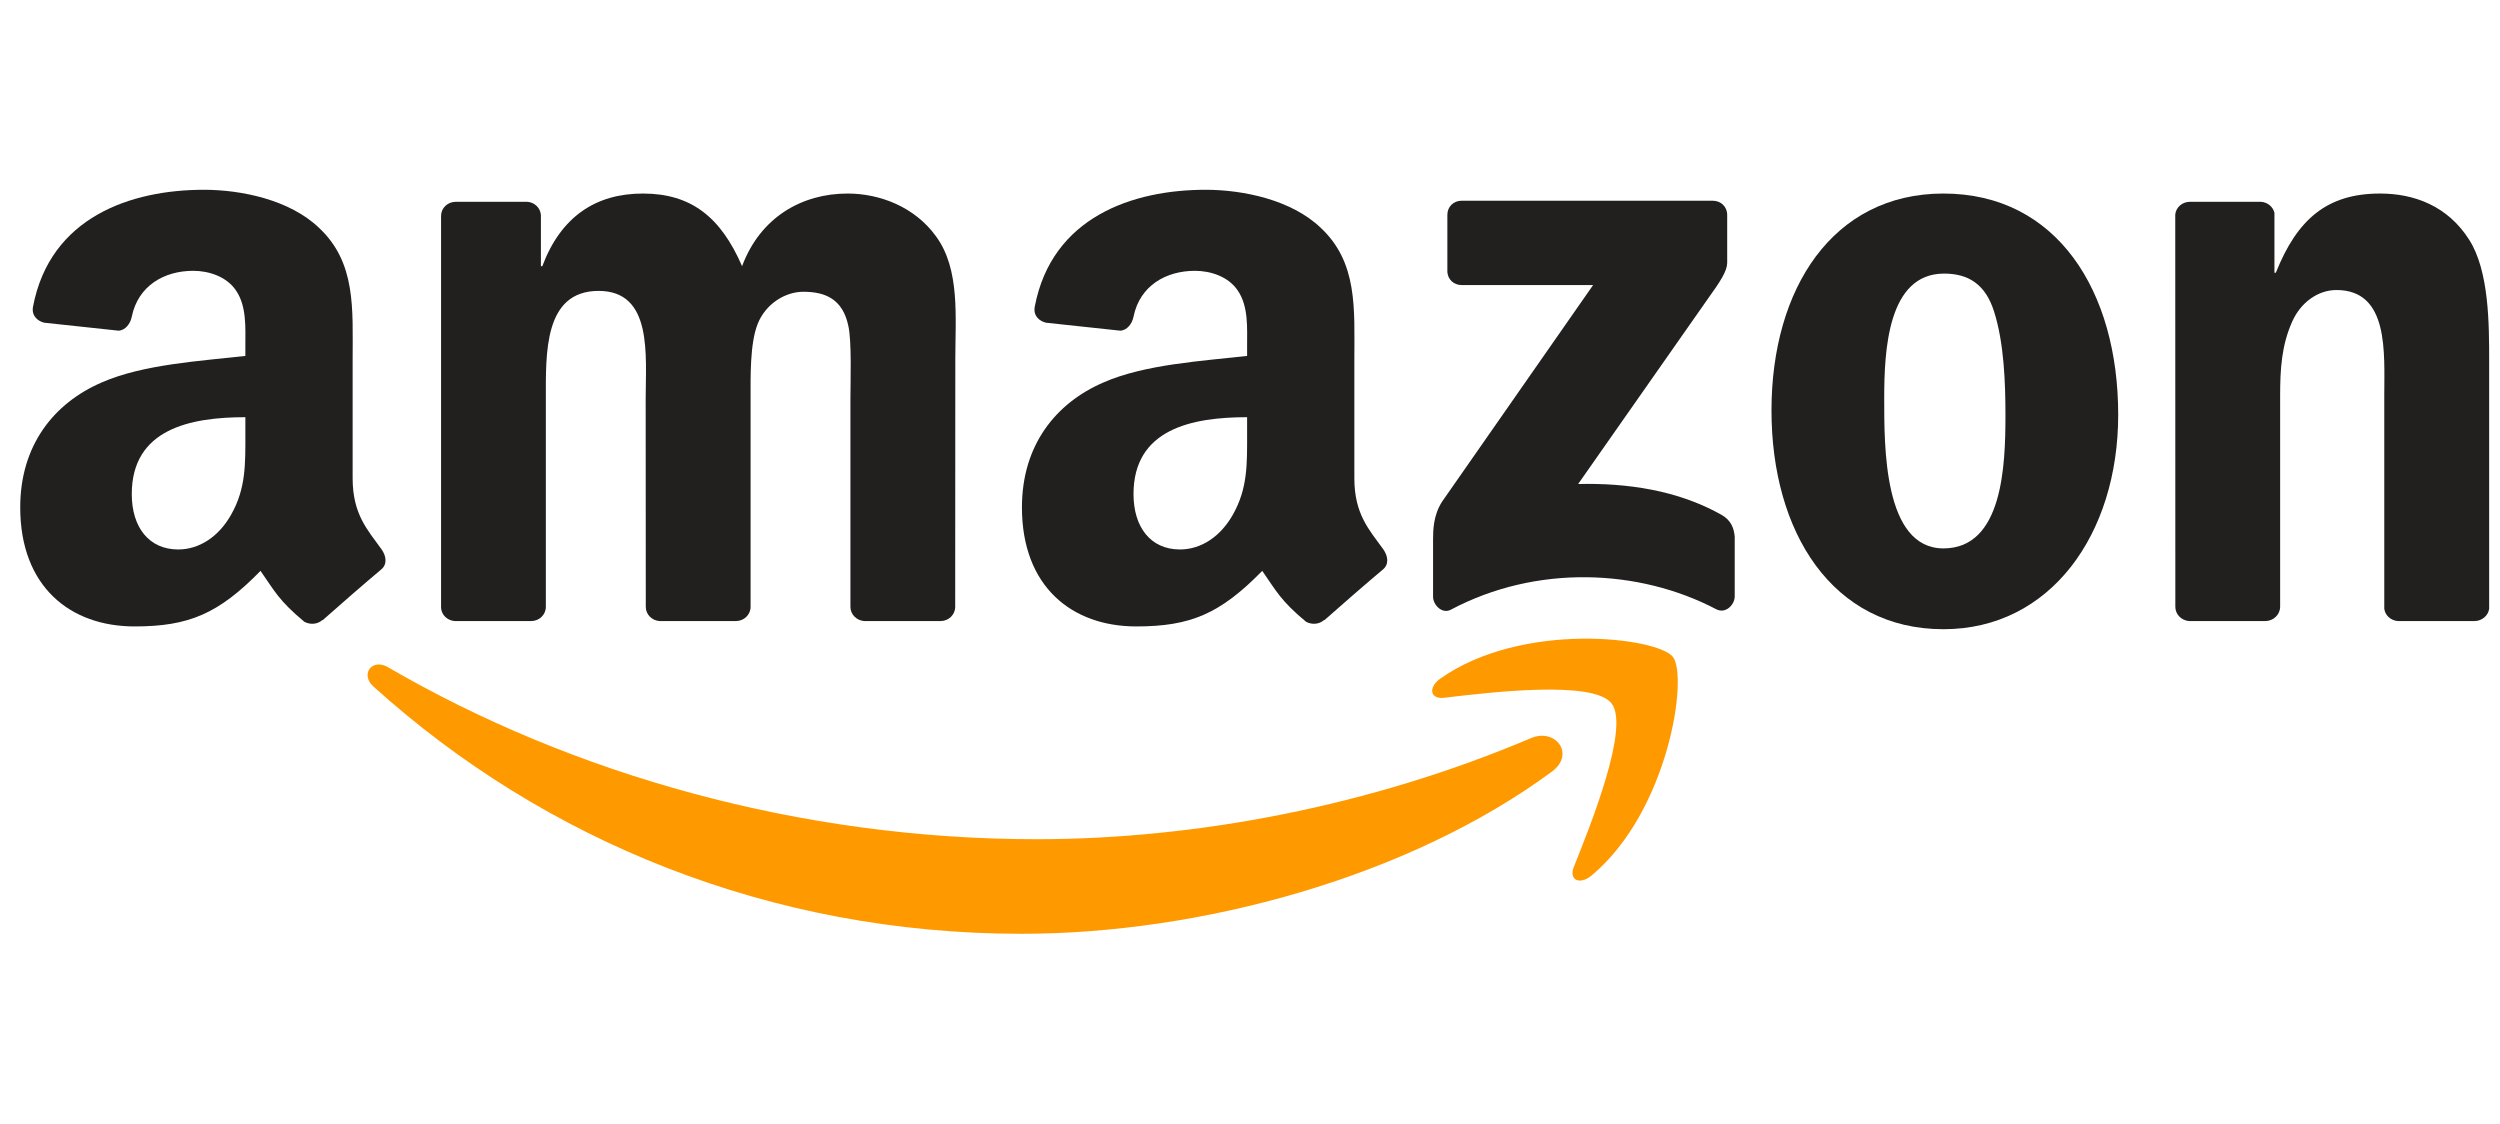 <?xml version="1.0" encoding="UTF-8"?>
<svg xmlns="http://www.w3.org/2000/svg" width="89" height="40" viewBox="0 0 89 40" fill="none">
  <g clip-path="url(#clip0_14_167)">
    <path d="M55.248 27.47C50.14 31.234 42.737 33.243 36.363 33.243C27.425 33.243 19.379 29.937 13.292 24.439C12.814 24.007 13.242 23.418 13.816 23.755C20.386 27.577 28.508 29.876 36.899 29.876C42.557 29.876 48.782 28.705 54.506 26.276C55.37 25.909 56.094 26.842 55.248 27.47Z" fill="#FF9900"></path>
    <path d="M57.371 25.04C56.72 24.206 53.055 24.646 51.41 24.841C50.909 24.902 50.832 24.466 51.283 24.153C54.203 22.098 58.993 22.691 59.551 23.38C60.11 24.072 59.406 28.874 56.663 31.166C56.242 31.518 55.84 31.33 56.028 30.863C56.644 29.325 58.025 25.878 57.371 25.04Z" fill="#FF9900"></path>
    <path d="M51.526 9.648V7.651C51.526 7.349 51.755 7.146 52.031 7.146H60.972C61.259 7.146 61.488 7.353 61.488 7.651V9.361C61.485 9.648 61.243 10.023 60.815 10.616L56.182 17.231C57.903 17.189 59.721 17.446 61.282 18.326C61.634 18.524 61.729 18.815 61.756 19.102V21.233C61.756 21.524 61.435 21.865 61.098 21.689C58.347 20.246 54.693 20.089 51.652 21.704C51.342 21.872 51.017 21.536 51.017 21.245V19.221C51.017 18.896 51.02 18.341 51.346 17.847L56.714 10.149H52.042C51.755 10.149 51.526 9.947 51.526 9.648Z" fill="#221F1F"></path>
    <path d="M18.908 22.11H16.188C15.927 22.09 15.721 21.895 15.702 21.647V7.685C15.702 7.406 15.935 7.184 16.226 7.184H18.762C19.026 7.196 19.237 7.399 19.256 7.651V9.476H19.306C19.968 7.712 21.211 6.89 22.887 6.89C24.59 6.89 25.653 7.712 26.418 9.476C27.076 7.712 28.572 6.89 30.175 6.89C31.316 6.89 32.563 7.36 33.324 8.416C34.185 9.591 34.009 11.297 34.009 12.793L34.005 21.605C34.005 21.884 33.772 22.11 33.481 22.11H30.765C30.493 22.09 30.275 21.872 30.275 21.605V14.205C30.275 13.616 30.328 12.147 30.198 11.588C29.996 10.651 29.387 10.387 28.599 10.387C27.941 10.387 27.252 10.827 26.973 11.531C26.694 12.235 26.721 13.413 26.721 14.205V21.605C26.721 21.884 26.487 22.11 26.196 22.11H23.48C23.204 22.09 22.99 21.872 22.99 21.605L22.986 14.205C22.986 12.648 23.243 10.356 21.311 10.356C19.355 10.356 19.432 12.59 19.432 14.205V21.605C19.432 21.884 19.199 22.11 18.908 22.11Z" fill="#221F1F"></path>
    <path d="M69.187 6.89C73.223 6.89 75.408 10.356 75.408 14.764C75.408 19.022 72.993 22.4 69.187 22.4C65.223 22.4 63.065 18.934 63.065 14.614C63.065 10.268 65.25 6.89 69.187 6.89ZM69.21 9.74C67.205 9.74 67.078 12.472 67.078 14.174C67.078 15.881 67.052 19.523 69.187 19.523C71.295 19.523 71.394 16.585 71.394 14.794C71.394 13.616 71.344 12.208 70.989 11.091C70.683 10.119 70.074 9.74 69.21 9.74Z" fill="#221F1F"></path>
    <path d="M80.641 22.11H77.932C77.66 22.09 77.442 21.872 77.442 21.605L77.439 7.64C77.461 7.383 77.687 7.184 77.963 7.184H80.484C80.721 7.196 80.916 7.356 80.97 7.574V9.709H81.02C81.781 7.8 82.848 6.89 84.727 6.89C85.948 6.89 87.137 7.33 87.903 8.535C88.614 9.652 88.614 11.531 88.614 12.881V21.669C88.584 21.914 88.358 22.11 88.09 22.11H85.362C85.113 22.09 84.907 21.907 84.88 21.669V14.086C84.88 12.56 85.056 10.325 83.177 10.325C82.516 10.325 81.907 10.769 81.605 11.443C81.222 12.296 81.173 13.145 81.173 14.086V21.605C81.169 21.884 80.932 22.11 80.641 22.11Z" fill="#221F1F"></path>
    <path d="M44.397 15.441V14.852C42.43 14.852 40.353 15.273 40.353 17.591C40.353 18.766 40.961 19.561 42.006 19.561C42.771 19.561 43.456 19.091 43.888 18.326C44.424 17.384 44.397 16.501 44.397 15.441ZM47.14 22.071C46.96 22.232 46.7 22.244 46.497 22.136C45.594 21.387 45.434 21.038 44.936 20.323C43.444 21.846 42.388 22.301 40.452 22.301C38.164 22.301 36.381 20.889 36.381 18.062C36.381 15.854 37.579 14.351 39.282 13.616C40.758 12.966 42.821 12.851 44.397 12.671V12.319C44.397 11.672 44.447 10.907 44.068 10.348C43.735 9.847 43.1 9.641 42.541 9.641C41.504 9.641 40.578 10.172 40.353 11.274C40.307 11.519 40.127 11.76 39.882 11.772L37.242 11.489C37.02 11.439 36.775 11.259 36.837 10.919C37.445 7.72 40.334 6.756 42.92 6.756C44.244 6.756 45.973 7.108 47.018 8.11C48.341 9.346 48.215 10.995 48.215 12.79V17.029C48.215 18.303 48.743 18.861 49.241 19.55C49.417 19.795 49.455 20.09 49.233 20.273C48.678 20.736 47.691 21.597 47.148 22.079L47.14 22.071Z" fill="#221F1F"></path>
    <path d="M8.735 15.441V14.852C6.769 14.852 4.691 15.273 4.691 17.591C4.691 18.766 5.299 19.561 6.344 19.561C7.109 19.561 7.794 19.091 8.226 18.326C8.762 17.384 8.735 16.501 8.735 15.441ZM11.479 22.071C11.299 22.232 11.039 22.244 10.836 22.136C9.933 21.387 9.772 21.038 9.275 20.323C7.783 21.846 6.727 22.301 4.791 22.301C2.503 22.301 0.72 20.889 0.72 18.062C0.72 15.854 1.917 14.351 3.62 13.616C5.097 12.966 7.159 12.851 8.735 12.671V12.319C8.735 11.672 8.785 10.907 8.406 10.348C8.073 9.847 7.438 9.641 6.88 9.641C5.843 9.641 4.917 10.172 4.691 11.274C4.645 11.519 4.465 11.76 4.221 11.772L1.581 11.489C1.359 11.439 1.114 11.259 1.175 10.919C1.783 7.72 4.672 6.756 7.258 6.756C8.582 6.756 10.312 7.108 11.356 8.11C12.68 9.346 12.554 10.995 12.554 12.79V17.029C12.554 18.303 13.082 18.861 13.579 19.55C13.755 19.795 13.793 20.09 13.571 20.273C13.017 20.736 12.029 21.597 11.486 22.079L11.479 22.071Z" fill="#221F1F"></path>
  </g>
  <defs>
    <clipPath id="clip0_14_167">
      <rect width="88" height="26.561" fill="white" transform="translate(0.667 6.72)"></rect>
    </clipPath>
  </defs>
</svg>
